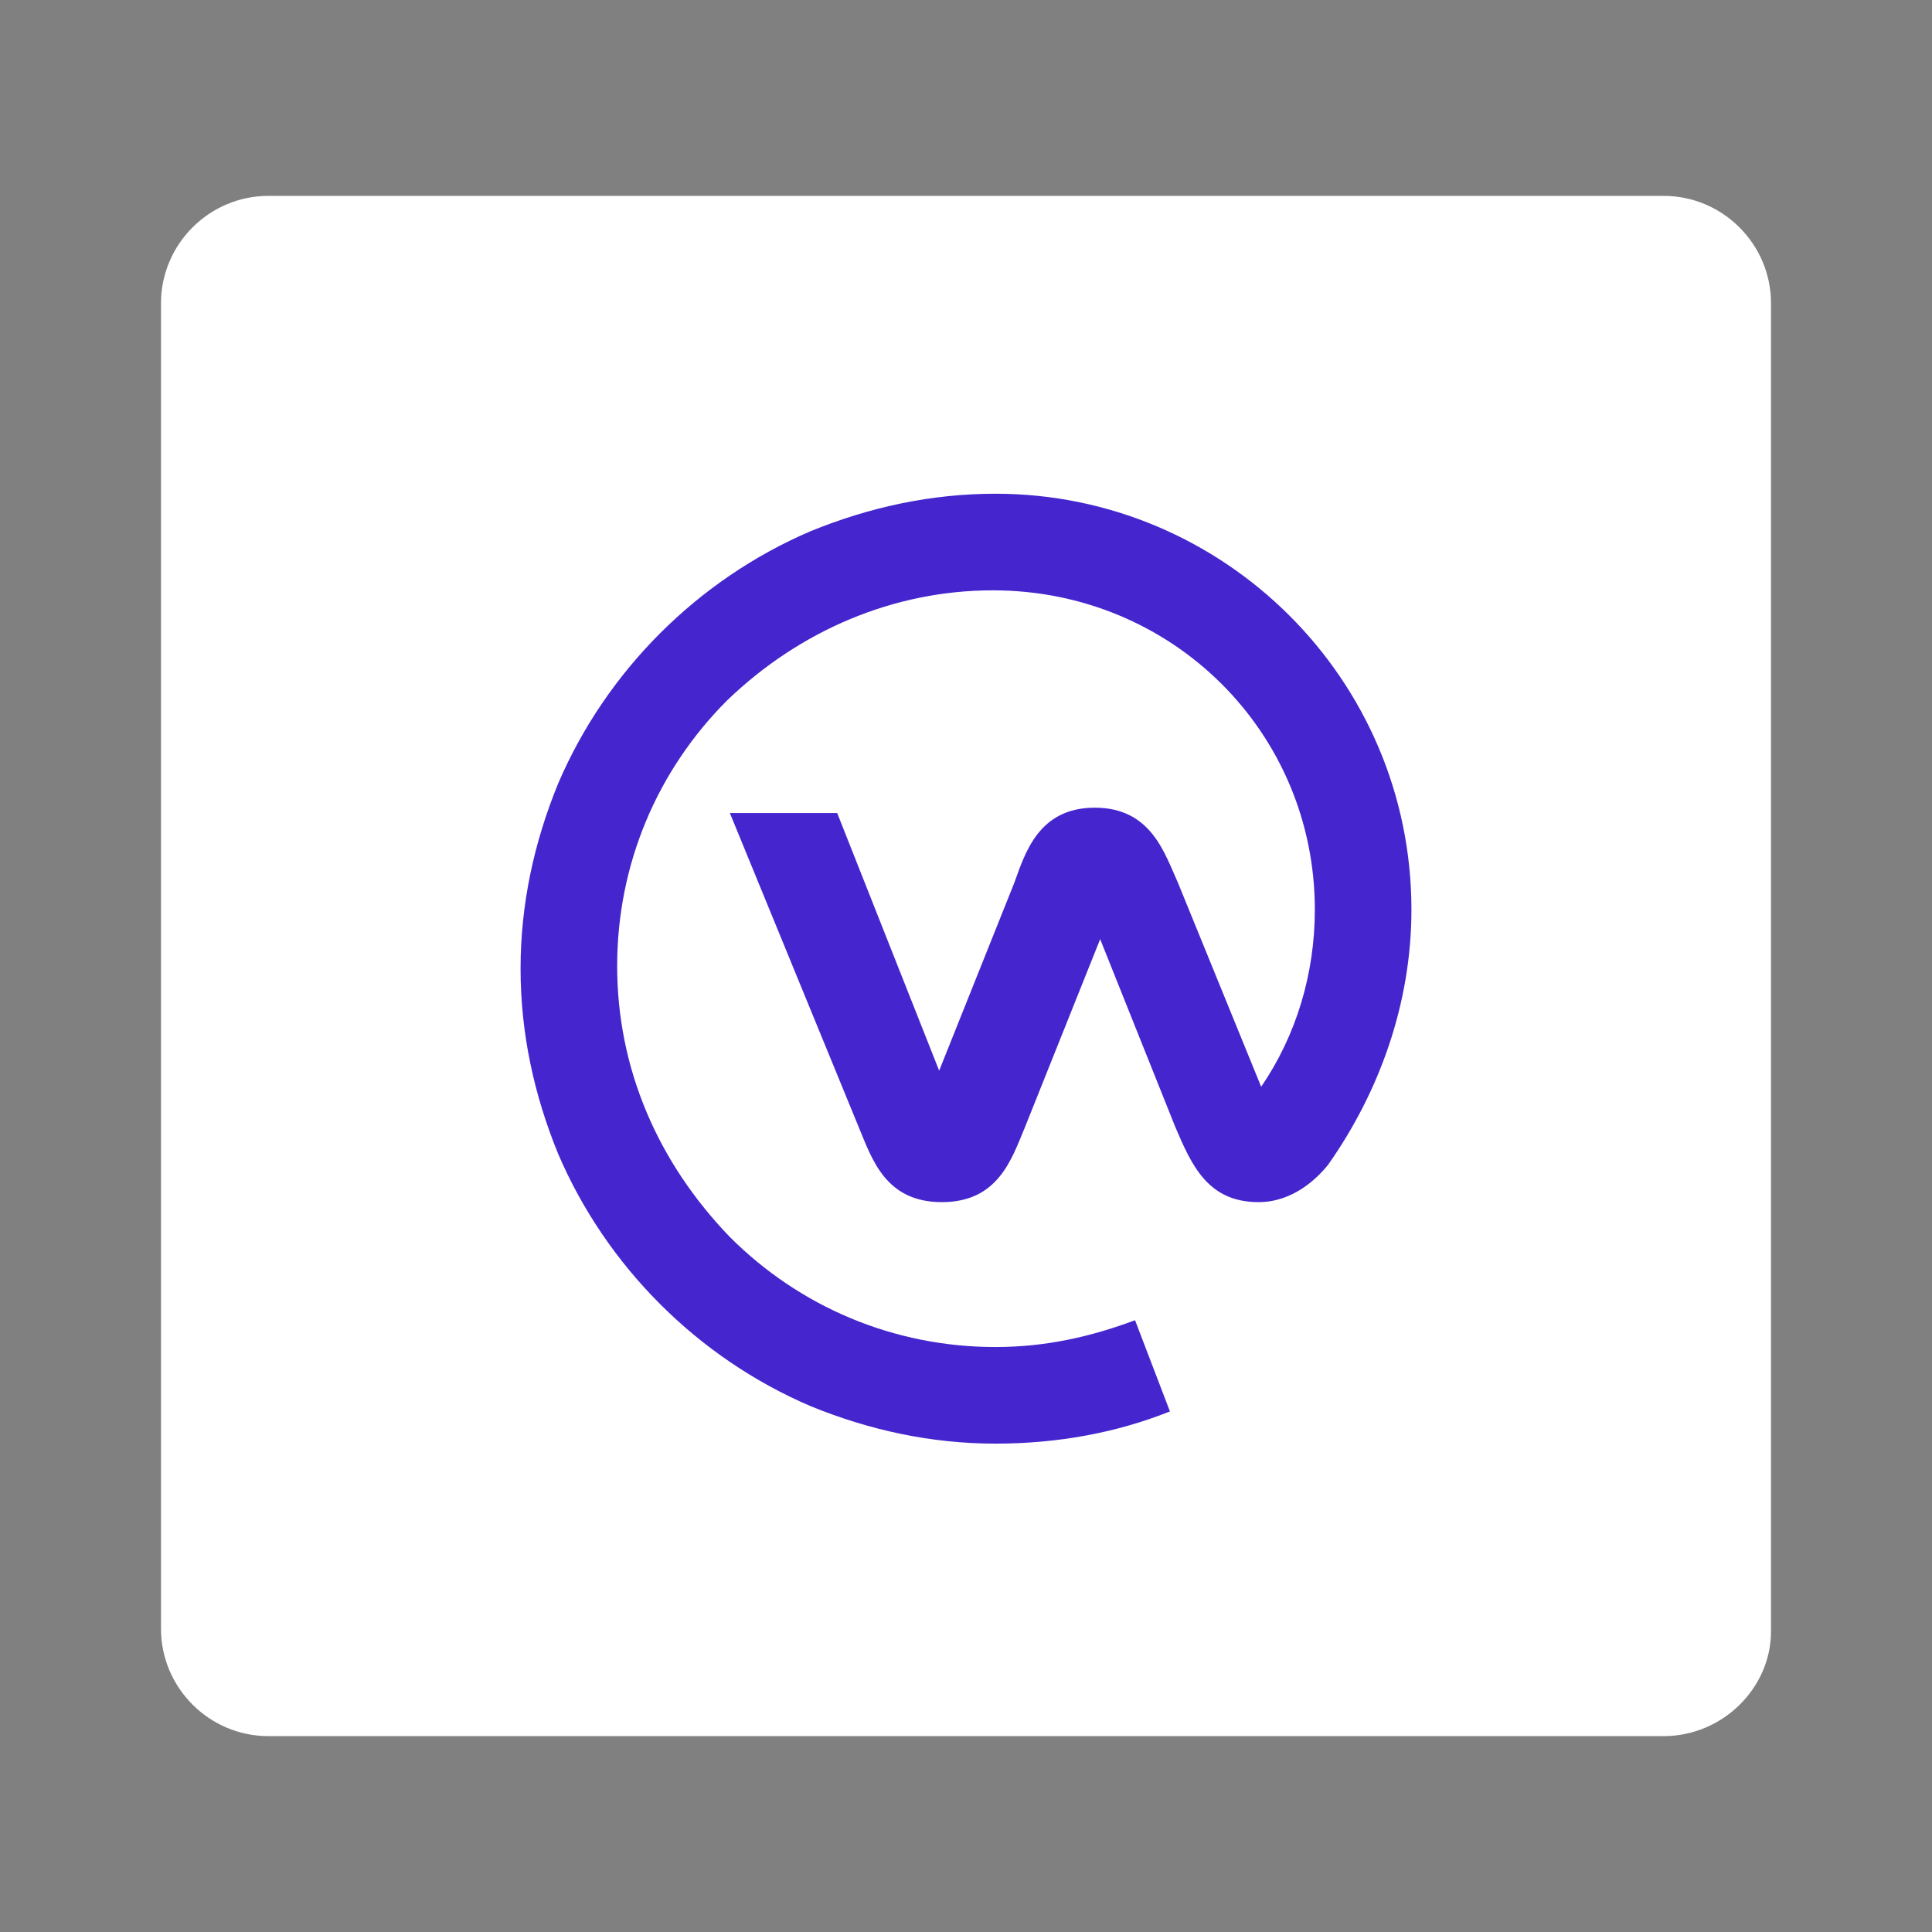 <?xml version="1.0" encoding="utf-8"?>
<!-- Generator: Adobe Illustrator 27.2.0, SVG Export Plug-In . SVG Version: 6.00 Build 0)  -->
<svg version="1.1" id="Layer_1" xmlns="http://www.w3.org/2000/svg" xmlns:xlink="http://www.w3.org/1999/xlink" x="0px" y="0px"
	 viewBox="0 0 72 72" style="enable-background:new 0 0 72 72;" xml:space="preserve">
<rect x="0" y="0" width="72" height="72" fill="#808080" stroke="none"/>
<style type="text/css">
	.st0{fill:#FFFFFF;}
	.st1{fill:#4526CE;}
</style>
<path class="st0" d="M62,64.7H10c-2.2,0-4-1.8-4-4V11.3c0-2.2,1.8-4,4-4h52c2.2,0,4,1.8,4,4v49.5C66,62.9,64.2,64.7,62,64.7z"/>
<path class="st1" d="M52.6,33.9c0-8.6-7-15.5-15.5-15.5c-2.4,0-4.7,0.5-6.9,1.4c-2.1,0.9-4,2.2-5.6,3.8c-1.6,1.6-2.9,3.5-3.8,5.6
	c-0.9,2.2-1.4,4.5-1.4,6.9s0.5,4.7,1.4,6.9c0.9,2.1,2.2,4,3.8,5.6c1.6,1.6,3.5,2.9,5.6,3.8c2.2,0.9,4.5,1.4,6.9,1.4
	c2.3,0,4.5-0.4,6.5-1.2l-1.3-3.4c-1.6,0.6-3.3,1-5.2,1c-3.8,0-7.3-1.5-9.9-4.1C24.5,43.3,23,39.8,23,36c0-3.8,1.5-7.3,4.1-9.9
	c2.7-2.6,6.2-4.1,9.9-4.1C43.7,22,49,27.3,49,33.9c0,2.4-0.7,4.7-2,6.6l-3.1-7.6c-0.5-1.1-1-2.8-3.1-2.8c-2.1,0-2.6,1.7-3,2.8
	l-2.8,7l-3.8-9.6h-4l4.8,11.7c0.5,1.2,1,2.8,3.1,2.8c2.1,0,2.6-1.6,3.1-2.8l2.8-7l2.8,7c0.6,1.4,1.2,2.8,3.1,2.8
	c1.3,0,2.2-0.9,2.6-1.4C51.4,40.7,52.6,37.4,52.6,33.9z"/>
</svg>
